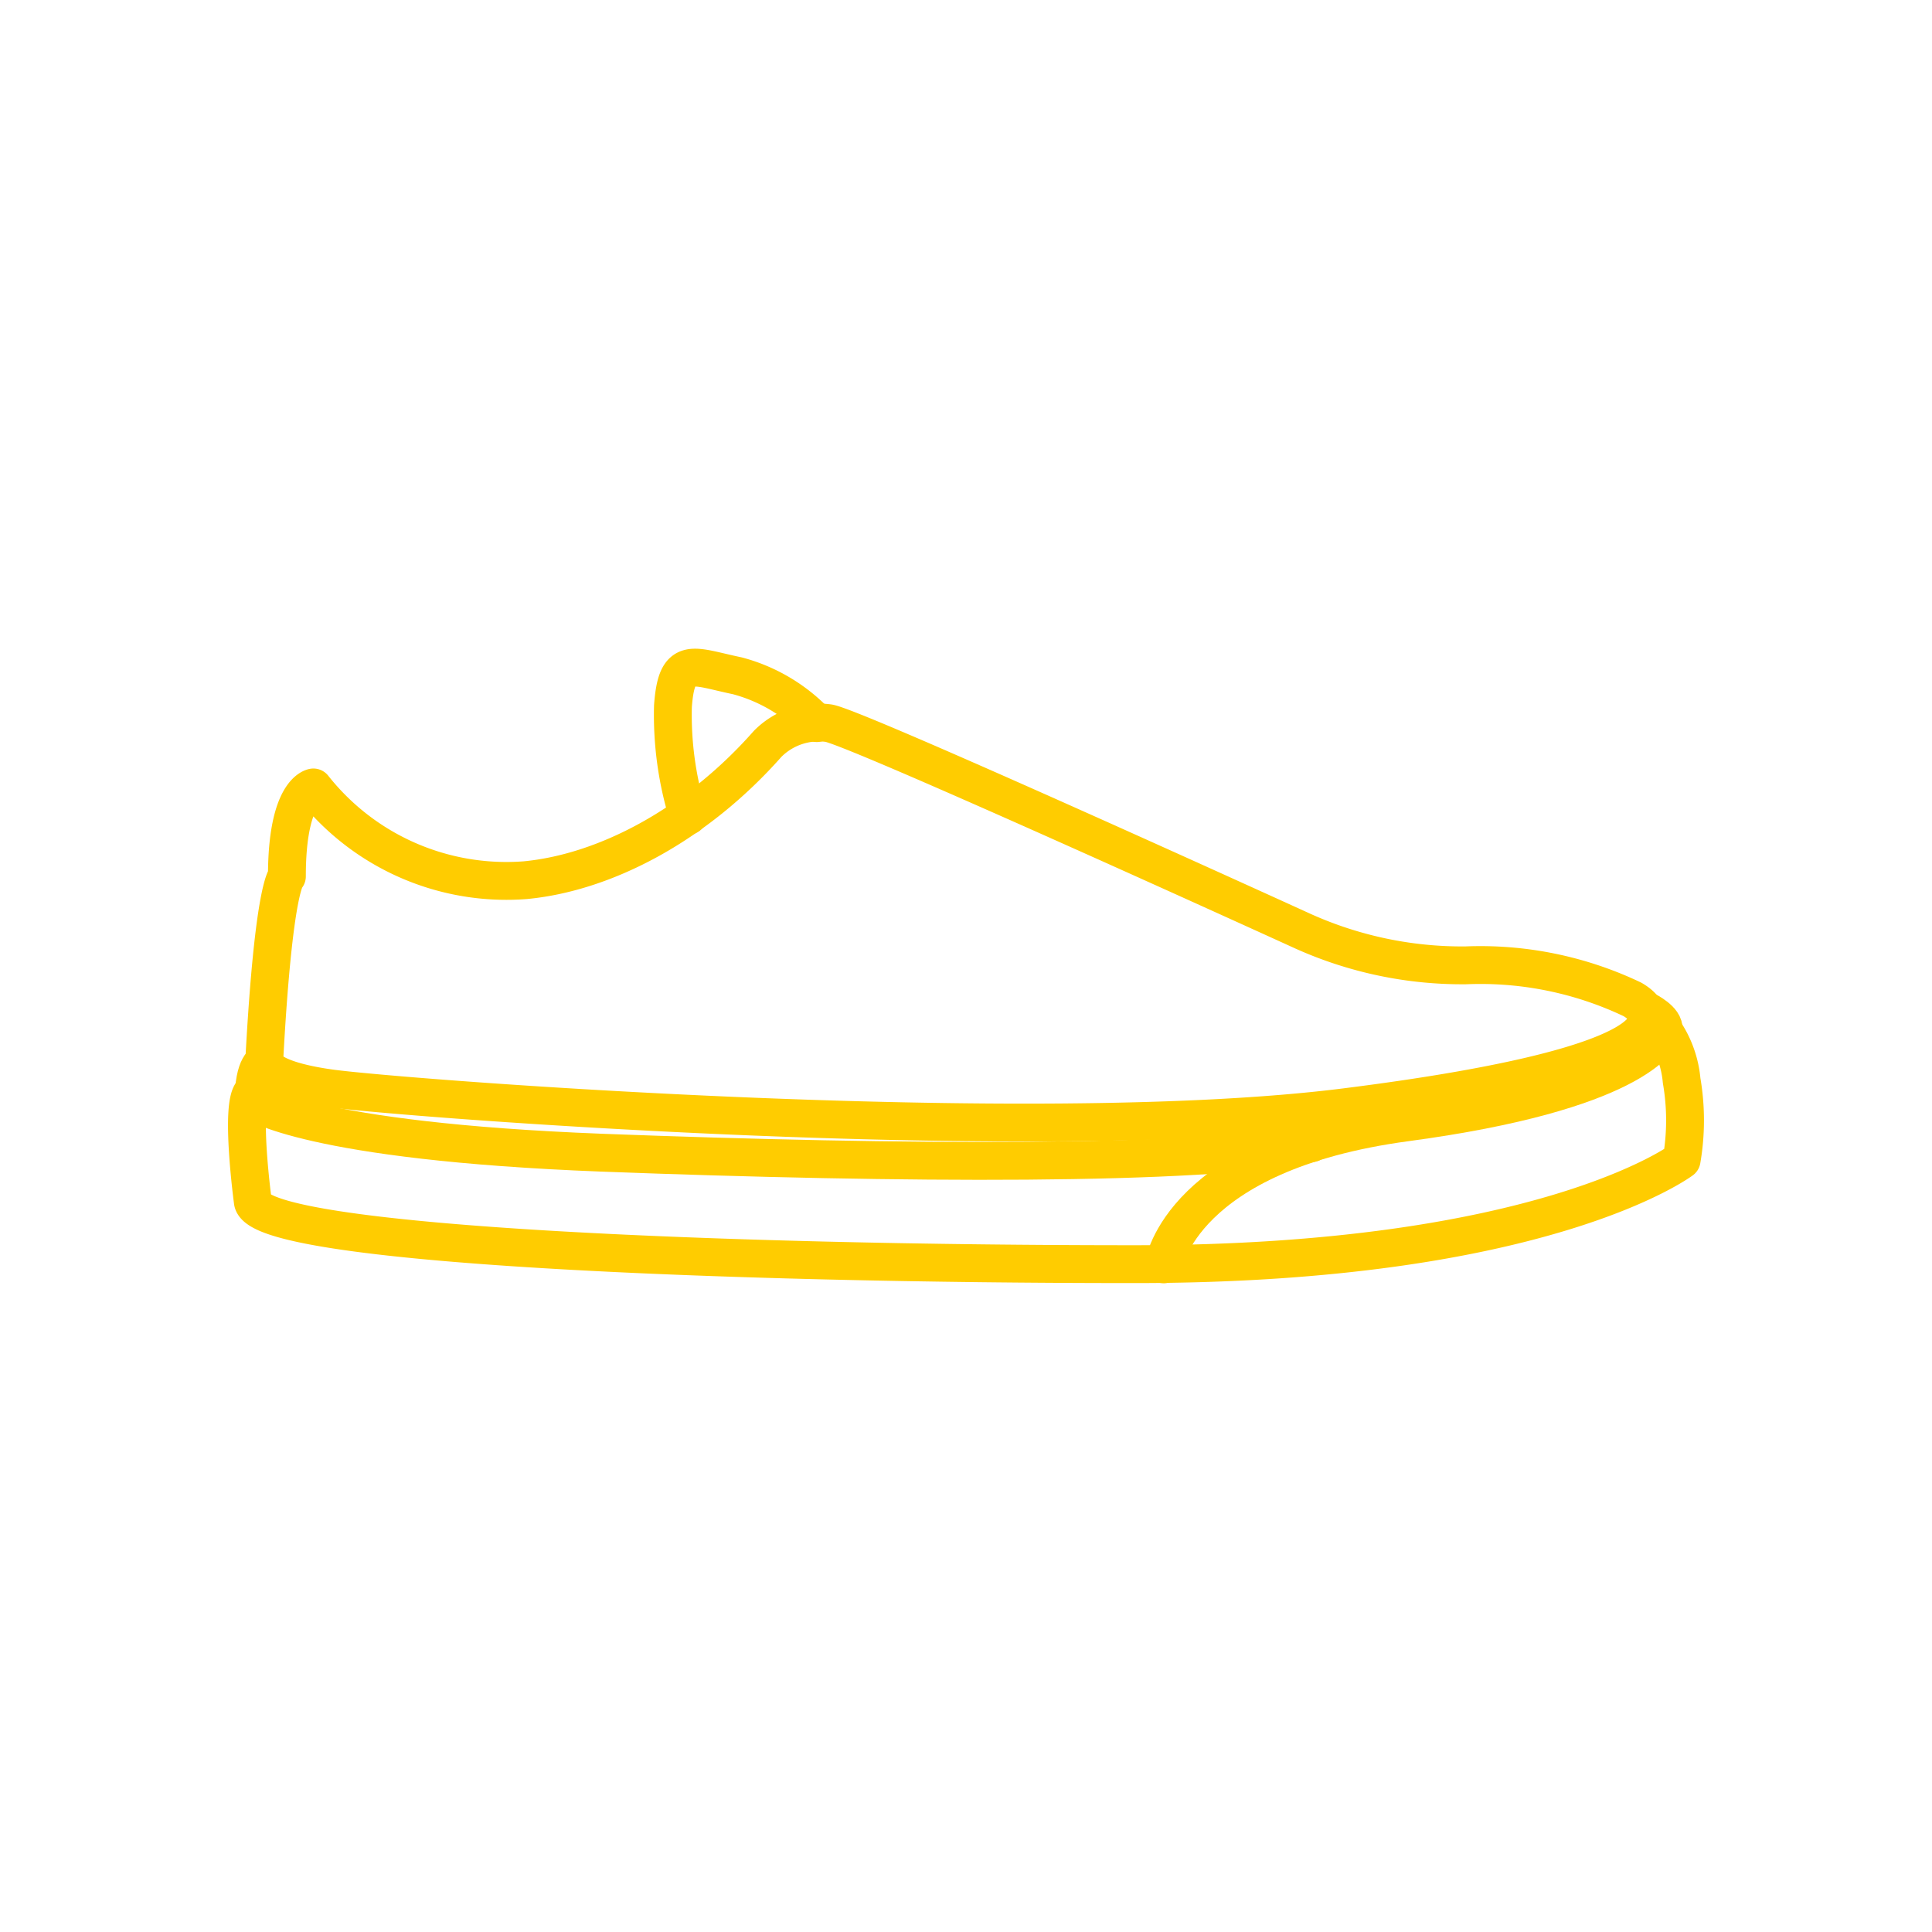 <svg id="Camada_1" data-name="Camada 1" xmlns="http://www.w3.org/2000/svg" viewBox="0 0 102.09 102.09"><path d="M43.76,38.21c1.2.1,25.1,11,25.1,11a20.49,20.49,0,0,0,8.6,1.8,18.67,18.67,0,0,1,8.8,1.8c1.9,1.1,1.5,3.6-15.2,5.7s-50-.5-53.6-1-3.5-1.4-3.5-1.4c.5-9.4,1.2-9.8,1.2-9.8,0-4.5,1.4-4.7,1.4-4.7a13,13,0,0,0,11.2,4.9c4.2-.4,9-2.9,12.8-7.2A3.8,3.8,0,0,1,43.76,38.21Z" style="fill:none;stroke:#fc0;stroke-linecap:round;stroke-linejoin:round;stroke-width:2px"/><path d="M43.16,38.21a8.91,8.91,0,0,0-4.2-2.5c-2.4-.5-3.2-1.1-3.4,1.6a18,18,0,0,0,.8,5.8" style="fill:none;stroke:#fc0;stroke-linecap:round;stroke-linejoin:round;stroke-width:2px"/><path d="M14,56.11s-.6.1-.6,2.1c0,0,2.9,2.1,18.4,2.7,15.8.6,31.6.7,37.5-.5" style="fill:none;stroke:#fc0;stroke-linecap:round;stroke-linejoin:round;stroke-width:2px"/><path d="M87,53.41s1,.5.9,1-1.7,3.3-13.6,4.9-12.8,7.5-12.8,7.5" style="fill:none;stroke:#fc0;stroke-linecap:round;stroke-linejoin:round;stroke-width:2px"/><path d="M87.56,54a5.53,5.53,0,0,1,1.3,3.1,12.33,12.33,0,0,1,0,4.2s-7.3,5.5-28.9,5.5-46.2-1-46.6-3.3c0,0-.7-5.2,0-5.8" style="fill:none;stroke:#fc0;stroke-linecap:round;stroke-linejoin:round;stroke-width:2px"/></svg>